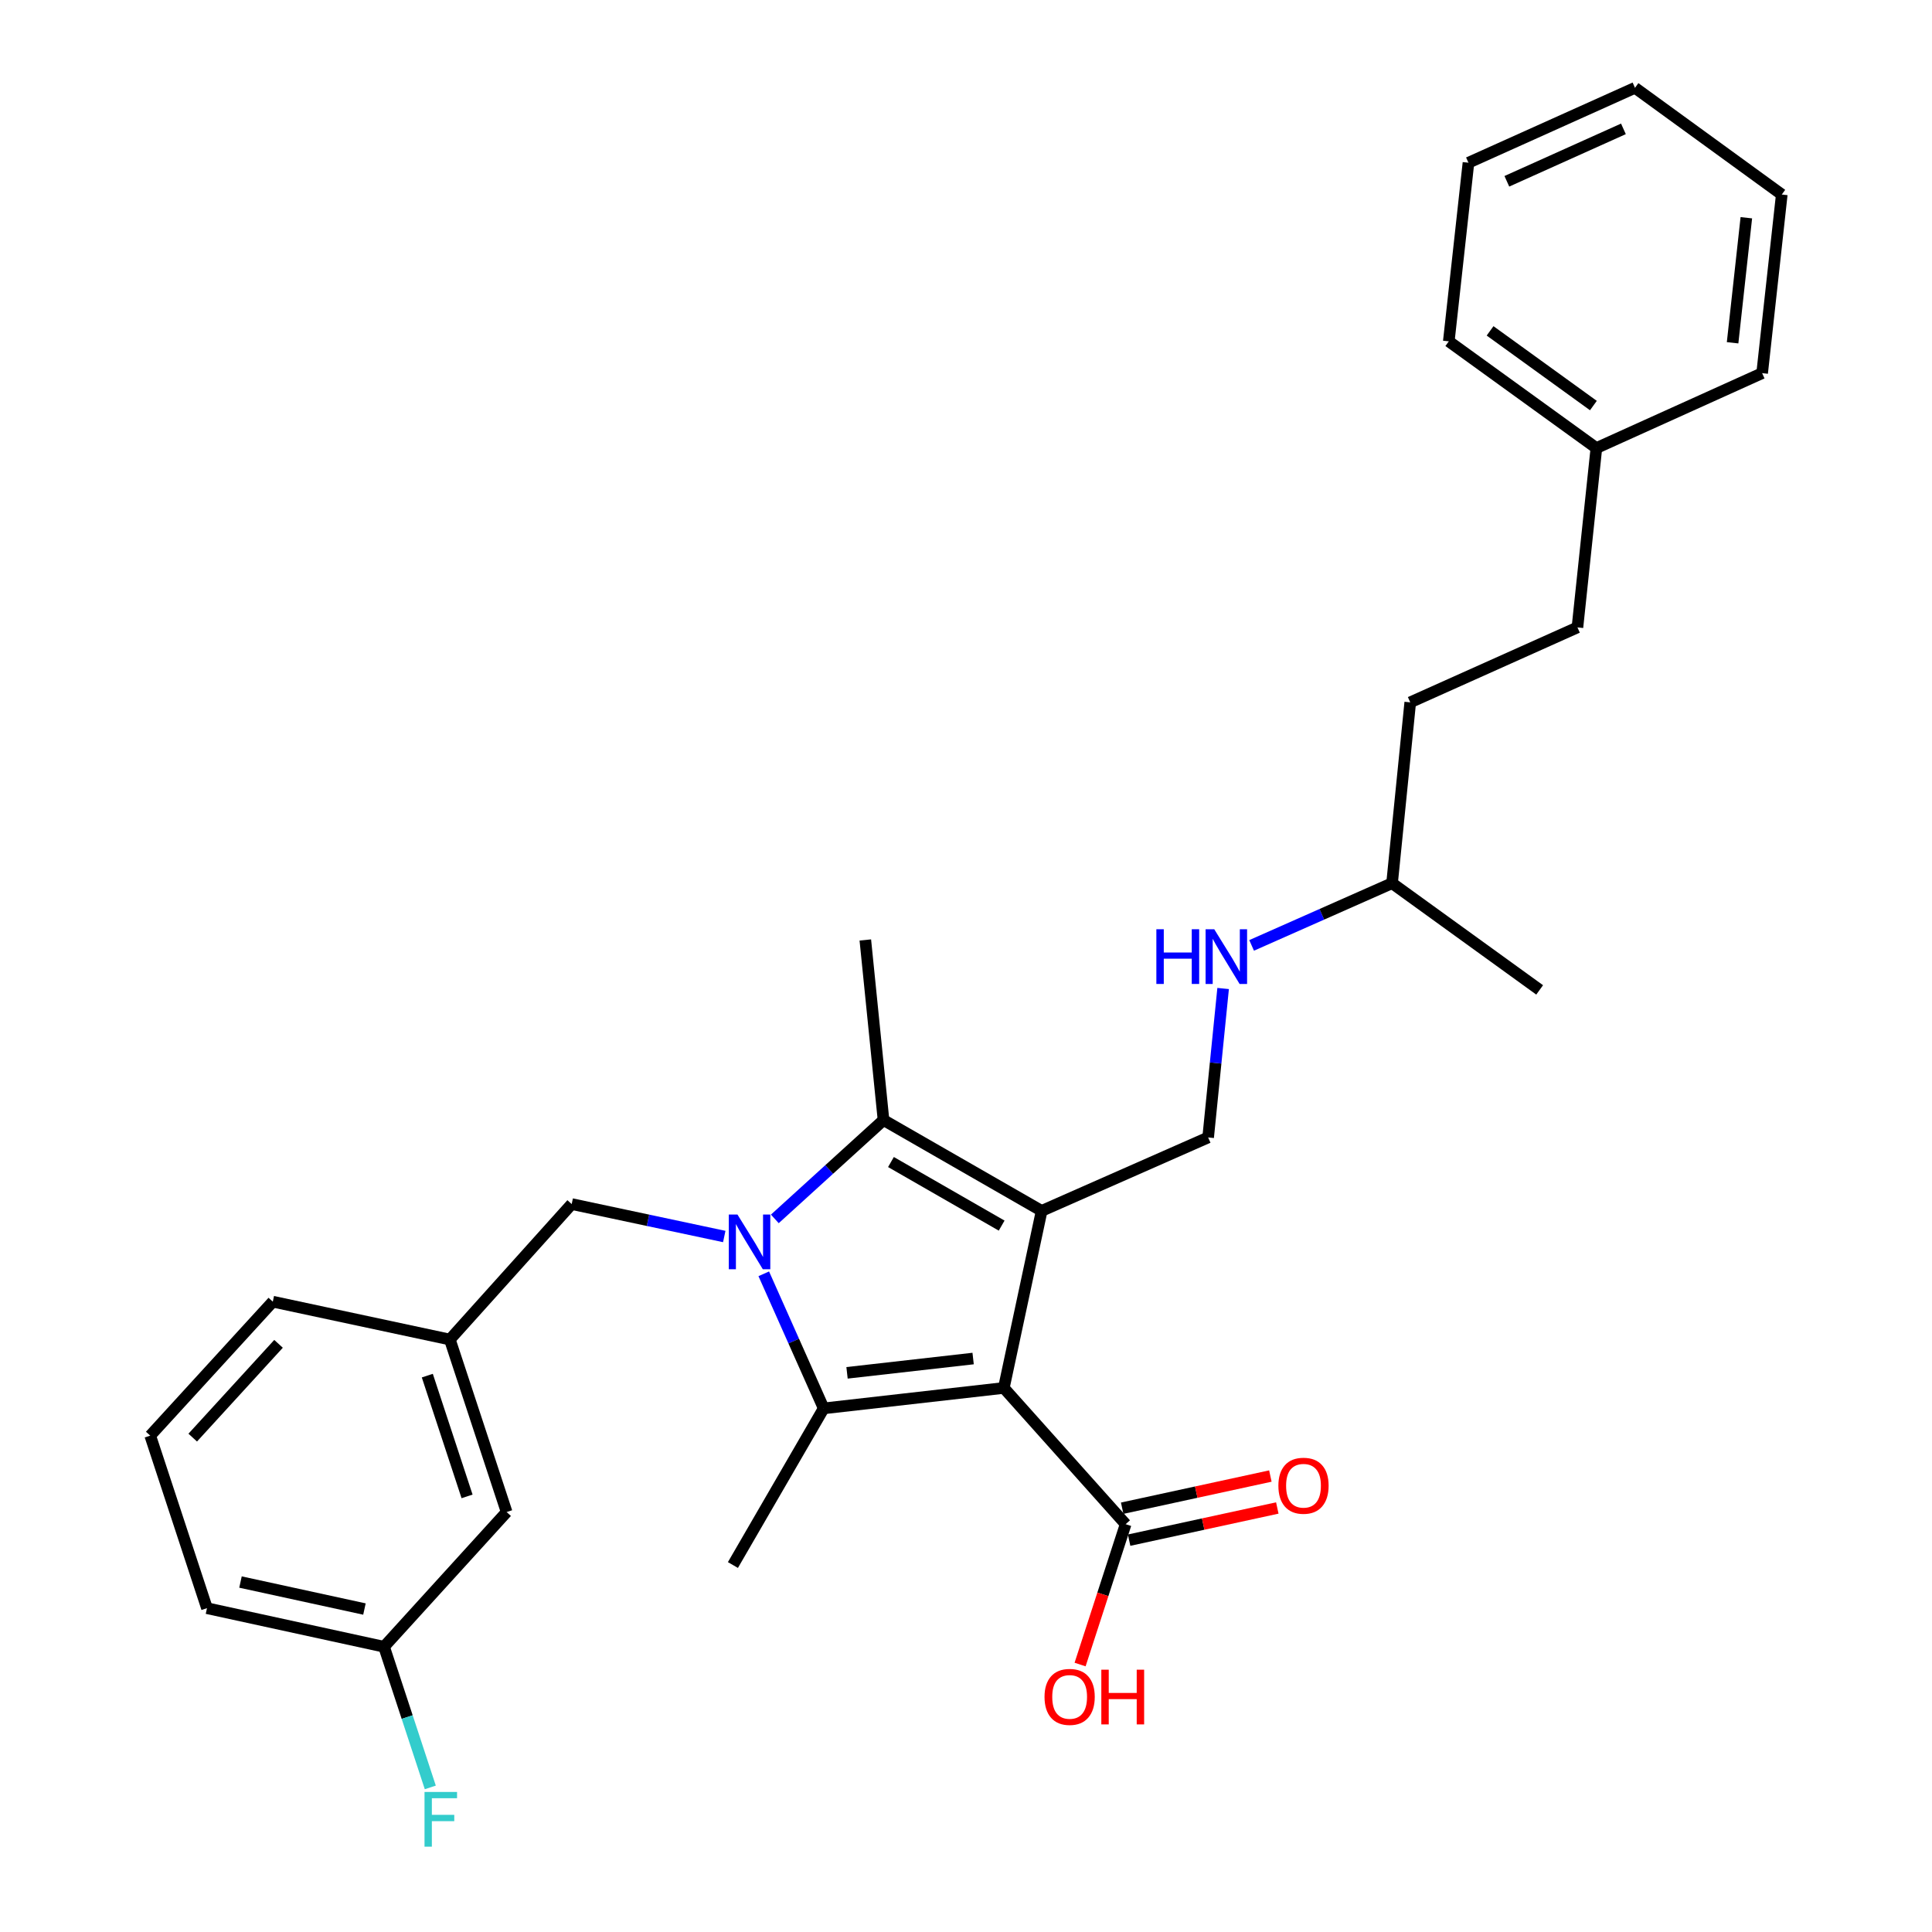 <?xml version='1.0' encoding='iso-8859-1'?>
<svg version='1.1' baseProfile='full'
              xmlns='http://www.w3.org/2000/svg'
                      xmlns:rdkit='http://www.rdkit.org/xml'
                      xmlns:xlink='http://www.w3.org/1999/xlink'
                  xml:space='preserve'
width='1000px' height='1000px' viewBox='0 0 1000 1000'>
<!-- END OF HEADER -->
<rect style='opacity:1.0;fill:#FFFFFF;stroke:none' width='1000' height='1000' x='0' y='0'> </rect>
<path class='bond-0' d='M 519.579,718.4 L 539.158,626.755' style='fill:none;fill-rule:evenodd;stroke:#000000;stroke-width:6px;stroke-linecap:butt;stroke-linejoin:miter;stroke-opacity:1' />
<path class='bond-2' d='M 519.579,718.4 L 426.346,728.975' style='fill:none;fill-rule:evenodd;stroke:#000000;stroke-width:6px;stroke-linecap:butt;stroke-linejoin:miter;stroke-opacity:1' />
<path class='bond-2' d='M 503.687,703.175 L 438.424,710.577' style='fill:none;fill-rule:evenodd;stroke:#000000;stroke-width:6px;stroke-linecap:butt;stroke-linejoin:miter;stroke-opacity:1' />
<path class='bond-4' d='M 519.579,718.4 L 582.631,788.915' style='fill:none;fill-rule:evenodd;stroke:#000000;stroke-width:6px;stroke-linecap:butt;stroke-linejoin:miter;stroke-opacity:1' />
<path class='bond-3' d='M 539.158,626.755 L 457.308,579.739' style='fill:none;fill-rule:evenodd;stroke:#000000;stroke-width:6px;stroke-linecap:butt;stroke-linejoin:miter;stroke-opacity:1' />
<path class='bond-3' d='M 518.453,634.374 L 461.158,601.463' style='fill:none;fill-rule:evenodd;stroke:#000000;stroke-width:6px;stroke-linecap:butt;stroke-linejoin:miter;stroke-opacity:1' />
<path class='bond-5' d='M 539.158,626.755 L 625.333,588.744' style='fill:none;fill-rule:evenodd;stroke:#000000;stroke-width:6px;stroke-linecap:butt;stroke-linejoin:miter;stroke-opacity:1' />
<path class='bond-1' d='M 395.324,659.319 L 410.835,694.147' style='fill:none;fill-rule:evenodd;stroke:#0000FF;stroke-width:6px;stroke-linecap:butt;stroke-linejoin:miter;stroke-opacity:1' />
<path class='bond-1' d='M 410.835,694.147 L 426.346,728.975' style='fill:none;fill-rule:evenodd;stroke:#000000;stroke-width:6px;stroke-linecap:butt;stroke-linejoin:miter;stroke-opacity:1' />
<path class='bond-6' d='M 374.875,640.016 L 335.392,631.618' style='fill:none;fill-rule:evenodd;stroke:#0000FF;stroke-width:6px;stroke-linecap:butt;stroke-linejoin:miter;stroke-opacity:1' />
<path class='bond-6' d='M 335.392,631.618 L 295.909,623.221' style='fill:none;fill-rule:evenodd;stroke:#000000;stroke-width:6px;stroke-linecap:butt;stroke-linejoin:miter;stroke-opacity:1' />
<path class='bond-29' d='M 401.051,630.902 L 429.179,605.321' style='fill:none;fill-rule:evenodd;stroke:#0000FF;stroke-width:6px;stroke-linecap:butt;stroke-linejoin:miter;stroke-opacity:1' />
<path class='bond-29' d='M 429.179,605.321 L 457.308,579.739' style='fill:none;fill-rule:evenodd;stroke:#000000;stroke-width:6px;stroke-linecap:butt;stroke-linejoin:miter;stroke-opacity:1' />
<path class='bond-10' d='M 426.346,728.975 L 379.358,810.054' style='fill:none;fill-rule:evenodd;stroke:#000000;stroke-width:6px;stroke-linecap:butt;stroke-linejoin:miter;stroke-opacity:1' />
<path class='bond-13' d='M 457.308,579.739 L 447.889,486.525' style='fill:none;fill-rule:evenodd;stroke:#000000;stroke-width:6px;stroke-linecap:butt;stroke-linejoin:miter;stroke-opacity:1' />
<path class='bond-8' d='M 584.425,797.182 L 622.777,788.857' style='fill:none;fill-rule:evenodd;stroke:#000000;stroke-width:6px;stroke-linecap:butt;stroke-linejoin:miter;stroke-opacity:1' />
<path class='bond-8' d='M 622.777,788.857 L 661.129,780.532' style='fill:none;fill-rule:evenodd;stroke:#FF0000;stroke-width:6px;stroke-linecap:butt;stroke-linejoin:miter;stroke-opacity:1' />
<path class='bond-8' d='M 580.836,780.648 L 619.188,772.323' style='fill:none;fill-rule:evenodd;stroke:#000000;stroke-width:6px;stroke-linecap:butt;stroke-linejoin:miter;stroke-opacity:1' />
<path class='bond-8' d='M 619.188,772.323 L 657.54,763.998' style='fill:none;fill-rule:evenodd;stroke:#FF0000;stroke-width:6px;stroke-linecap:butt;stroke-linejoin:miter;stroke-opacity:1' />
<path class='bond-11' d='M 582.631,788.915 L 570.842,825.238' style='fill:none;fill-rule:evenodd;stroke:#000000;stroke-width:6px;stroke-linecap:butt;stroke-linejoin:miter;stroke-opacity:1' />
<path class='bond-11' d='M 570.842,825.238 L 559.052,861.561' style='fill:none;fill-rule:evenodd;stroke:#FF0000;stroke-width:6px;stroke-linecap:butt;stroke-linejoin:miter;stroke-opacity:1' />
<path class='bond-7' d='M 625.333,588.744 L 629.211,550.195' style='fill:none;fill-rule:evenodd;stroke:#000000;stroke-width:6px;stroke-linecap:butt;stroke-linejoin:miter;stroke-opacity:1' />
<path class='bond-7' d='M 629.211,550.195 L 633.089,511.647' style='fill:none;fill-rule:evenodd;stroke:#0000FF;stroke-width:6px;stroke-linecap:butt;stroke-linejoin:miter;stroke-opacity:1' />
<path class='bond-9' d='M 295.909,623.221 L 232.839,693.341' style='fill:none;fill-rule:evenodd;stroke:#000000;stroke-width:6px;stroke-linecap:butt;stroke-linejoin:miter;stroke-opacity:1' />
<path class='bond-19' d='M 647.836,489.339 L 684.183,473.24' style='fill:none;fill-rule:evenodd;stroke:#0000FF;stroke-width:6px;stroke-linecap:butt;stroke-linejoin:miter;stroke-opacity:1' />
<path class='bond-19' d='M 684.183,473.24 L 720.53,457.142' style='fill:none;fill-rule:evenodd;stroke:#000000;stroke-width:6px;stroke-linecap:butt;stroke-linejoin:miter;stroke-opacity:1' />
<path class='bond-12' d='M 232.839,693.341 L 262.231,782.636' style='fill:none;fill-rule:evenodd;stroke:#000000;stroke-width:6px;stroke-linecap:butt;stroke-linejoin:miter;stroke-opacity:1' />
<path class='bond-12' d='M 221.177,712.025 L 241.751,774.532' style='fill:none;fill-rule:evenodd;stroke:#000000;stroke-width:6px;stroke-linecap:butt;stroke-linejoin:miter;stroke-opacity:1' />
<path class='bond-21' d='M 232.839,693.341 L 141.203,673.743' style='fill:none;fill-rule:evenodd;stroke:#000000;stroke-width:6px;stroke-linecap:butt;stroke-linejoin:miter;stroke-opacity:1' />
<path class='bond-14' d='M 262.231,782.636 L 198.785,852.362' style='fill:none;fill-rule:evenodd;stroke:#000000;stroke-width:6px;stroke-linecap:butt;stroke-linejoin:miter;stroke-opacity:1' />
<path class='bond-15' d='M 198.785,852.362 L 210.752,888.763' style='fill:none;fill-rule:evenodd;stroke:#000000;stroke-width:6px;stroke-linecap:butt;stroke-linejoin:miter;stroke-opacity:1' />
<path class='bond-15' d='M 210.752,888.763 L 222.72,925.165' style='fill:none;fill-rule:evenodd;stroke:#33CCCC;stroke-width:6px;stroke-linecap:butt;stroke-linejoin:miter;stroke-opacity:1' />
<path class='bond-30' d='M 198.785,852.362 L 107.13,832.397' style='fill:none;fill-rule:evenodd;stroke:#000000;stroke-width:6px;stroke-linecap:butt;stroke-linejoin:miter;stroke-opacity:1' />
<path class='bond-30' d='M 188.637,832.835 L 124.479,818.86' style='fill:none;fill-rule:evenodd;stroke:#000000;stroke-width:6px;stroke-linecap:butt;stroke-linejoin:miter;stroke-opacity:1' />
<path class='bond-16' d='M 816.48,324.741 L 729.939,363.533' style='fill:none;fill-rule:evenodd;stroke:#000000;stroke-width:6px;stroke-linecap:butt;stroke-linejoin:miter;stroke-opacity:1' />
<path class='bond-17' d='M 816.48,324.741 L 826.284,231.912' style='fill:none;fill-rule:evenodd;stroke:#000000;stroke-width:6px;stroke-linecap:butt;stroke-linejoin:miter;stroke-opacity:1' />
<path class='bond-23' d='M 826.284,231.912 L 749.894,176.681' style='fill:none;fill-rule:evenodd;stroke:#000000;stroke-width:6px;stroke-linecap:butt;stroke-linejoin:miter;stroke-opacity:1' />
<path class='bond-23' d='M 824.739,209.916 L 771.266,171.255' style='fill:none;fill-rule:evenodd;stroke:#000000;stroke-width:6px;stroke-linecap:butt;stroke-linejoin:miter;stroke-opacity:1' />
<path class='bond-24' d='M 826.284,231.912 L 912.082,193.139' style='fill:none;fill-rule:evenodd;stroke:#000000;stroke-width:6px;stroke-linecap:butt;stroke-linejoin:miter;stroke-opacity:1' />
<path class='bond-18' d='M 729.939,363.533 L 720.53,457.142' style='fill:none;fill-rule:evenodd;stroke:#000000;stroke-width:6px;stroke-linecap:butt;stroke-linejoin:miter;stroke-opacity:1' />
<path class='bond-25' d='M 720.53,457.142 L 796.92,512.373' style='fill:none;fill-rule:evenodd;stroke:#000000;stroke-width:6px;stroke-linecap:butt;stroke-linejoin:miter;stroke-opacity:1' />
<path class='bond-20' d='M 77.757,743.083 L 141.203,673.743' style='fill:none;fill-rule:evenodd;stroke:#000000;stroke-width:6px;stroke-linecap:butt;stroke-linejoin:miter;stroke-opacity:1' />
<path class='bond-20' d='M 99.756,744.104 L 144.169,695.566' style='fill:none;fill-rule:evenodd;stroke:#000000;stroke-width:6px;stroke-linecap:butt;stroke-linejoin:miter;stroke-opacity:1' />
<path class='bond-22' d='M 77.757,743.083 L 107.13,832.397' style='fill:none;fill-rule:evenodd;stroke:#000000;stroke-width:6px;stroke-linecap:butt;stroke-linejoin:miter;stroke-opacity:1' />
<path class='bond-27' d='M 749.894,176.681 L 760.074,84.227' style='fill:none;fill-rule:evenodd;stroke:#000000;stroke-width:6px;stroke-linecap:butt;stroke-linejoin:miter;stroke-opacity:1' />
<path class='bond-26' d='M 912.082,193.139 L 922.243,100.686' style='fill:none;fill-rule:evenodd;stroke:#000000;stroke-width:6px;stroke-linecap:butt;stroke-linejoin:miter;stroke-opacity:1' />
<path class='bond-26' d='M 896.789,177.423 L 903.901,112.705' style='fill:none;fill-rule:evenodd;stroke:#000000;stroke-width:6px;stroke-linecap:butt;stroke-linejoin:miter;stroke-opacity:1' />
<path class='bond-28' d='M 922.243,100.686 L 846.267,45.455' style='fill:none;fill-rule:evenodd;stroke:#000000;stroke-width:6px;stroke-linecap:butt;stroke-linejoin:miter;stroke-opacity:1' />
<path class='bond-31' d='M 760.074,84.227 L 846.267,45.455' style='fill:none;fill-rule:evenodd;stroke:#000000;stroke-width:6px;stroke-linecap:butt;stroke-linejoin:miter;stroke-opacity:1' />
<path class='bond-31' d='M 779.944,93.841 L 840.279,66.7' style='fill:none;fill-rule:evenodd;stroke:#000000;stroke-width:6px;stroke-linecap:butt;stroke-linejoin:miter;stroke-opacity:1' />
<path  class='atom-2' d='M 381.708 628.64
L 390.988 643.64
Q 391.908 645.12, 393.388 647.8
Q 394.868 650.48, 394.948 650.64
L 394.948 628.64
L 398.708 628.64
L 398.708 656.96
L 394.828 656.96
L 384.868 640.56
Q 383.708 638.64, 382.468 636.44
Q 381.268 634.24, 380.908 633.56
L 380.908 656.96
L 377.228 656.96
L 377.228 628.64
L 381.708 628.64
' fill='#0000FF'/>
<path  class='atom-8' d='M 598.531 480.975
L 602.371 480.975
L 602.371 493.015
L 616.851 493.015
L 616.851 480.975
L 620.691 480.975
L 620.691 509.295
L 616.851 509.295
L 616.851 496.215
L 602.371 496.215
L 602.371 509.295
L 598.531 509.295
L 598.531 480.975
' fill='#0000FF'/>
<path  class='atom-8' d='M 628.491 480.975
L 637.771 495.975
Q 638.691 497.455, 640.171 500.135
Q 641.651 502.815, 641.731 502.975
L 641.731 480.975
L 645.491 480.975
L 645.491 509.295
L 641.611 509.295
L 631.651 492.895
Q 630.491 490.975, 629.251 488.775
Q 628.051 486.575, 627.691 485.895
L 627.691 509.295
L 624.011 509.295
L 624.011 480.975
L 628.491 480.975
' fill='#0000FF'/>
<path  class='atom-9' d='M 661.689 769.012
Q 661.689 762.212, 665.049 758.412
Q 668.409 754.612, 674.689 754.612
Q 680.969 754.612, 684.329 758.412
Q 687.689 762.212, 687.689 769.012
Q 687.689 775.892, 684.289 779.812
Q 680.889 783.692, 674.689 783.692
Q 668.449 783.692, 665.049 779.812
Q 661.689 775.932, 661.689 769.012
M 674.689 780.492
Q 679.009 780.492, 681.329 777.612
Q 683.689 774.692, 683.689 769.012
Q 683.689 763.452, 681.329 760.652
Q 679.009 757.812, 674.689 757.812
Q 670.369 757.812, 668.009 760.612
Q 665.689 763.412, 665.689 769.012
Q 665.689 774.732, 668.009 777.612
Q 670.369 780.492, 674.689 780.492
' fill='#FF0000'/>
<path  class='atom-12' d='M 540.643 878.309
Q 540.643 871.509, 544.003 867.709
Q 547.363 863.909, 553.643 863.909
Q 559.923 863.909, 563.283 867.709
Q 566.643 871.509, 566.643 878.309
Q 566.643 885.189, 563.243 889.109
Q 559.843 892.989, 553.643 892.989
Q 547.403 892.989, 544.003 889.109
Q 540.643 885.229, 540.643 878.309
M 553.643 889.789
Q 557.963 889.789, 560.283 886.909
Q 562.643 883.989, 562.643 878.309
Q 562.643 872.749, 560.283 869.949
Q 557.963 867.109, 553.643 867.109
Q 549.323 867.109, 546.963 869.909
Q 544.643 872.709, 544.643 878.309
Q 544.643 884.029, 546.963 886.909
Q 549.323 889.789, 553.643 889.789
' fill='#FF0000'/>
<path  class='atom-12' d='M 570.043 864.229
L 573.883 864.229
L 573.883 876.269
L 588.363 876.269
L 588.363 864.229
L 592.203 864.229
L 592.203 892.549
L 588.363 892.549
L 588.363 879.469
L 573.883 879.469
L 573.883 892.549
L 570.043 892.549
L 570.043 864.229
' fill='#FF0000'/>
<path  class='atom-16' d='M 219.729 927.515
L 236.569 927.515
L 236.569 930.755
L 223.529 930.755
L 223.529 939.355
L 235.129 939.355
L 235.129 942.635
L 223.529 942.635
L 223.529 955.835
L 219.729 955.835
L 219.729 927.515
' fill='#33CCCC'/>
</svg>
